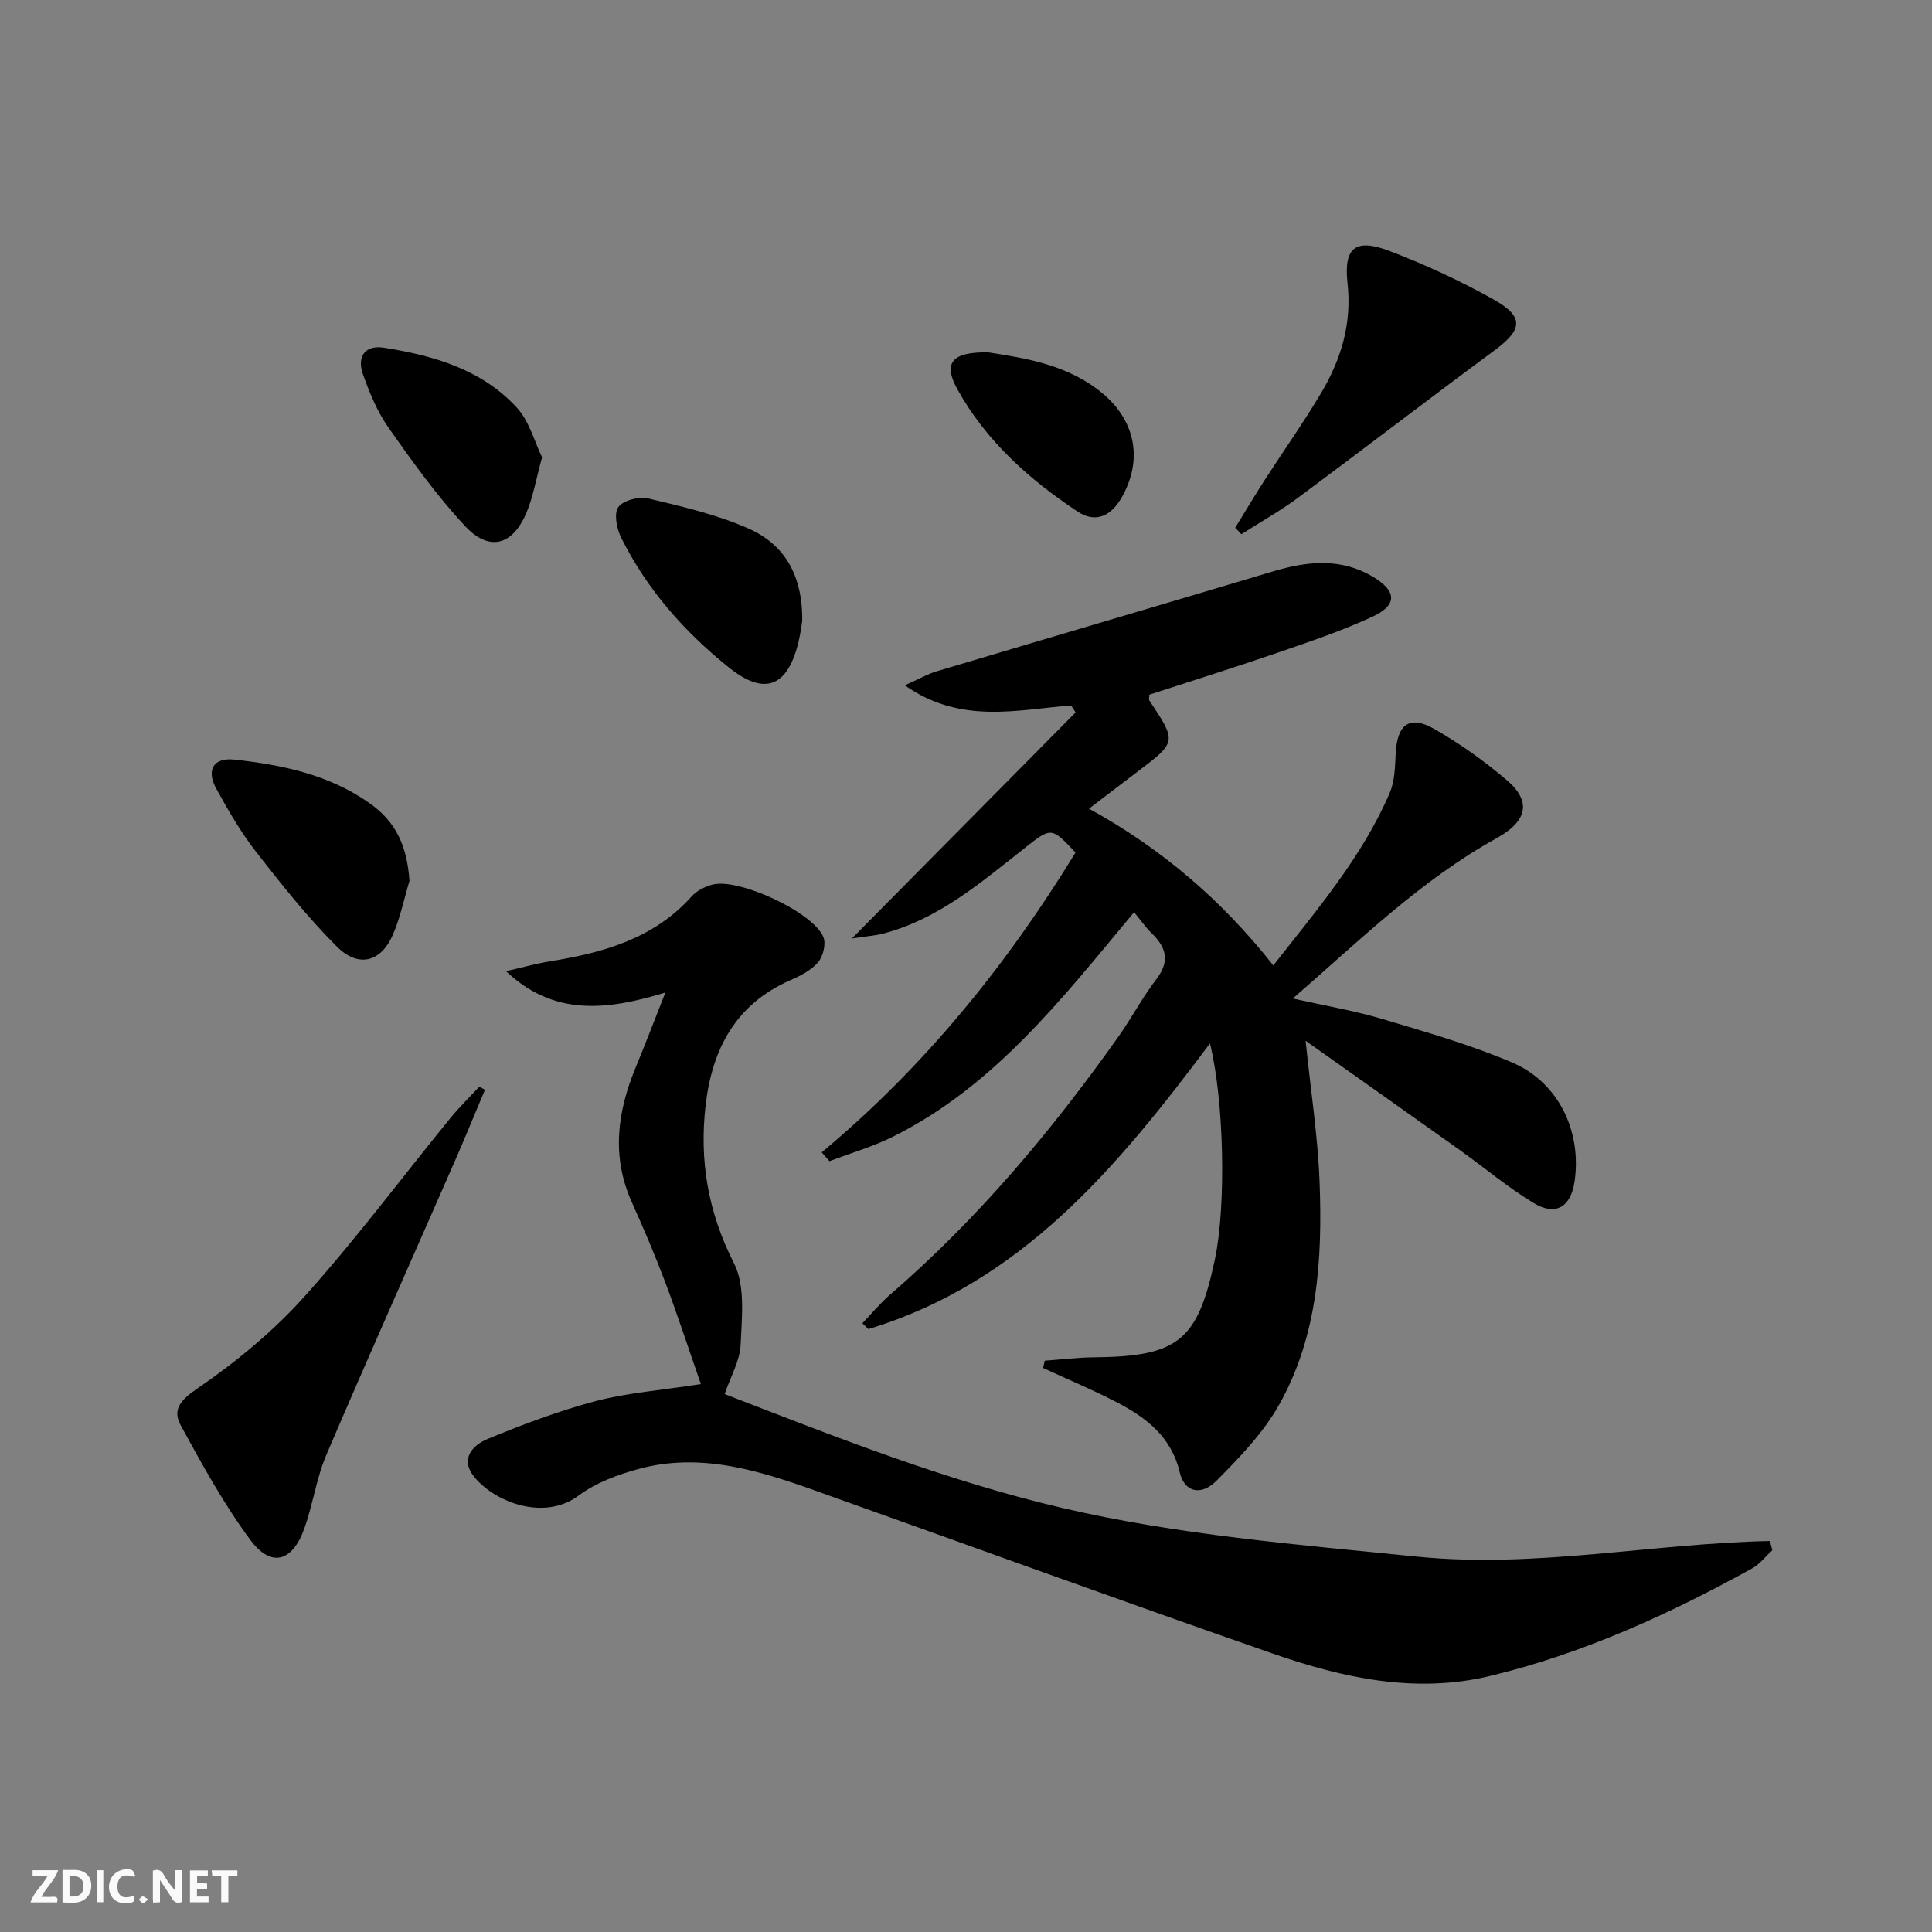 <svg enable-background="new 0 0 400 400" viewBox="0 0 400 400" xmlns="http://www.w3.org/2000/svg"><rect x="0" y="0" width="400" height="400" fill="#808080" stroke="none"/><g fill="#fbfafa"><path d="m37.59 393.81c-.92.31-1.52.05-2-.78-.7-1.2-1.52-2.34-2.47-3.78v4.59c-.55.03-.95.05-1.41.07-.03-.37-.06-.64-.06-.91 0-1.91 0-3.81 0-5.7 1.13-.41 1.77-.03 2.29.91.62 1.11 1.38 2.14 2.31 3.19v-4.2h1.35v6.61z"/><path d="m12.94 393.88v-6.75c1.9.19 3.93-.54 5.37 1.29.8 1.01.78 2.88.03 3.97-1.37 1.97-3.4 1.51-5.4 1.49m1.45-1.22c2.04.12 2.92-.58 2.89-2.21-.03-1.51-.98-2.19-2.89-2z"/><path d="m11.81 393.87h-5.49c.68-2.18 2.47-3.48 3.51-5.45h-3.08v-1.21h5.29c-.71 2.13-2.44 3.48-3.47 5.51.86 0 1.63.04 2.39-.01.79-.05 1.14.21.85 1.16"/><path d="m39.33 393.86v-6.61h3.7v1.07h-2.22v1.52c.68.04 1.34.09 2.07.13v1.07c-.72.05-1.38.09-2.1.14v1.48h2.4v1.19h-3.85z"/><path d="m27.71 388.56c-1.15-.3-2.46-.61-3.1.64-.37.73-.41 1.93-.06 2.67.63 1.35 1.99.93 3.17.68.35.94-.01 1.32-.93 1.46-1.62.25-3.05-.27-3.76-1.48-.73-1.25-.6-3.03.31-4.17.88-1.11 2.71-1.7 4-1.16.32.13.44.74.65 1.12-.1.08-.19.16-.28.24"/><path d="m49.15 387.24v1.07c-.59.02-1.17.05-1.87.08v5.44h-1.48v-5.44h-1.85c-.05-.4-.08-.73-.13-1.15z"/><path d="m20.06 387.21h1.33v6.62h-1.33z"/><path d="m30.68 393.25c-.49.38-.8.79-1.05.76-.32-.05-.6-.45-.9-.7.26-.24.51-.64.8-.67.29-.04.62.3 1.15.61"/></g><path d="m170.13 238.58c21.2-17.67 38.26-38.73 52.55-62.07-5.12-5.43-5-5.29-10.92-.62-8.87 6.99-17.52 14.4-28.82 17.38-1.65.44-3.39.54-6.56 1.03 16.16-16.33 31.23-31.57 46.31-46.8-.3-.48-.6-.96-.91-1.44-11.27.87-22.84 3.97-34.46-4.17 2.97-1.32 4.73-2.35 6.63-2.91 23.21-6.93 46.45-13.75 69.65-20.69 7.09-2.12 14.05-2.84 20.71 1.16 4.88 2.93 5.02 5.82-.09 8.2-6.29 2.92-12.92 5.15-19.5 7.42-8.91 3.06-17.91 5.88-26.77 8.76 0 .63-.12 1.01.02 1.21 5.7 8.57 5.7 8.57-2.61 14.84-3.16 2.39-6.3 4.81-9.89 7.55 15.1 8.31 27.51 18.97 38.16 32.45 9.07-11.59 18.41-22.46 24.11-35.76 1.06-2.47 1.08-5.47 1.23-8.24.33-5.93 2.87-7.87 7.98-4.96 5.3 3.02 10.36 6.64 15.01 10.6 5.19 4.42 4.24 8.51-2.07 12-15.58 8.62-28.17 20.99-42.23 33.21 6.83 1.53 12.81 2.53 18.57 4.25 9.03 2.69 18.15 5.3 26.8 8.98 9.67 4.11 14.49 14.3 12.96 24.69-.77 5.21-3.89 7.18-8.42 4.45-5.38-3.24-10.24-7.36-15.37-11.02-10.51-7.49-21.06-14.93-31.89-22.6 1.06 10.34 2.55 19.85 2.9 29.39.59 15.9-.38 31.81-8.42 46.03-3.28 5.81-8.15 10.85-12.9 15.64-3.26 3.29-6.68 2.37-7.63-1.68-1.75-7.46-7.05-11.45-13.24-14.64-4.91-2.53-10.03-4.67-15.05-6.99.11-.5.22-1 .33-1.51 3.38-.24 6.75-.67 10.13-.7 17.5-.16 21.54-3.39 25.11-20.33 2.34-11.1 1.9-32.83-1.03-44.66-19.07 25.49-39 49.54-70.72 59.14-.42-.4-.84-.8-1.25-1.2 1.9-1.97 3.65-4.11 5.72-5.9 18.14-15.67 33.42-33.86 47.23-53.35 2.78-3.93 5.05-8.24 7.97-12.06 2.8-3.68 2-6.5-.99-9.41-1.3-1.26-2.34-2.79-3.67-4.39-14.96 17.96-28.92 35.96-49.79 46.41-4.22 2.12-8.84 3.45-13.28 5.14-.52-.6-1.06-1.22-1.6-1.83z" fill="#000001"/><path d="m145.11 286.56c-2.57-7.38-4.81-14.26-7.36-21.03-2.11-5.59-4.45-11.11-6.91-16.56-4.29-9.5-3.05-18.76.79-28.01 1.94-4.68 3.74-9.42 6.13-15.47-12.4 3.81-23.23 4.82-32.99-4.41 3.07-.7 6.11-1.57 9.21-2.07 11.01-1.78 21.43-4.7 29.25-13.45 1.04-1.16 2.73-2 4.27-2.41 5.42-1.43 20.84 5.7 22.97 10.85.58 1.41-.05 4.01-1.09 5.23-1.44 1.68-3.69 2.81-5.79 3.73-11.3 4.97-16.15 14.24-17.5 25.87-1.33 11.49.51 22.17 5.88 32.73 2.37 4.67 1.61 11.2 1.37 16.84-.14 3.32-2.06 6.56-3.31 10.23 22.97 8.88 45.77 17.92 69.76 23.54 24.17 5.66 48.8 7.6 73.42 10.1 24.6 2.5 48.82-2.73 73.23-3.22.17.64.33 1.27.5 1.91-1.38 1.27-2.58 2.87-4.17 3.75-17.21 9.52-35.04 17.65-54.23 22.27-15.46 3.73-30.47.44-45.01-4.62-31.65-11.02-63.15-22.49-94.72-33.74-11.81-4.21-23.79-7.93-36.47-4.52-4.4 1.18-8.99 2.88-12.58 5.56-7.01 5.23-17.15 1.47-21.52-3.82-3.09-3.74-.43-6.62 2.72-7.92 7.32-3.02 14.8-5.84 22.44-7.86 6.53-1.7 13.39-2.21 21.71-3.5z" fill="#000001"/><path d="m100.4 225.64c-2.03 4.81-4 9.65-6.09 14.44-8.92 20.37-18 40.68-26.74 61.13-2.07 4.84-2.78 10.25-4.56 15.24-2.48 6.96-6.88 8.17-11.18 2.37-5.49-7.4-9.97-15.59-14.4-23.7-1.74-3.18-.2-5.16 3.34-7.58 8-5.47 15.7-11.81 22.17-19 10.66-11.86 20.23-24.69 30.32-37.07 1.86-2.28 3.99-4.34 5.99-6.5.38.21.77.44 1.15.67z" fill="#000001"/><path d="m255.74 109.26c2.03-3.3 4.01-6.63 6.11-9.89 3.87-6.01 8.01-11.85 11.66-17.98 4.14-6.96 6.41-14.36 5.48-22.76-.82-7.44 1.67-9.34 8.71-6.66 7.41 2.82 14.68 6.19 21.59 10.07 6.3 3.54 5.93 6.21.24 10.42-13.65 10.08-27.09 20.43-40.72 30.54-3.75 2.78-7.85 5.08-11.8 7.6-.43-.45-.85-.9-1.27-1.34z" fill="#000001"/><path d="m84.78 182.38c-1.14 3.76-1.91 7.69-3.49 11.26-2.46 5.56-7.1 6.78-11.55 2.34-6.07-6.07-11.46-12.86-16.75-19.65-3.14-4.03-5.74-8.54-8.21-13.04-2.13-3.88-.59-6.5 3.75-6.02 9.92 1.08 19.66 3.12 28.04 9.06 5.41 3.82 7.7 8.81 8.21 16.05z" fill="#000001"/><path d="m166.09 128.59c-.1.58-.32 2.39-.73 4.15-2.22 9.41-6.96 11.45-14.41 5.49-9.25-7.4-17.05-16.24-22.37-26.96-.91-1.84-1.51-5-.56-6.29 1.05-1.41 4.28-2.24 6.19-1.78 7.03 1.67 14.2 3.32 20.76 6.23 7.35 3.23 11.24 9.56 11.12 19.16z" fill="#000001"/><path d="m112.23 94.68c-1.25 4.55-1.85 8.18-3.24 11.48-2.85 6.77-7.7 8.12-12.68 2.78-5.84-6.26-10.89-13.31-15.83-20.33-2.34-3.32-3.97-7.26-5.34-11.13-1.27-3.6.37-6.12 4.4-5.48 10.27 1.62 20.22 4.5 27.49 12.42 2.59 2.84 3.64 7.08 5.2 10.26z" fill="#000001"/><path d="m204.65 72.96c7.75 1.22 16.63 2.55 23.8 8.64 6.77 5.75 8.13 13.84 3.75 21.45-2.15 3.73-5.32 5.37-9.12 2.85-10.04-6.66-18.94-14.63-24.85-25.28-3.05-5.48-1.17-7.81 6.42-7.66z" fill="#000001"/></svg>
